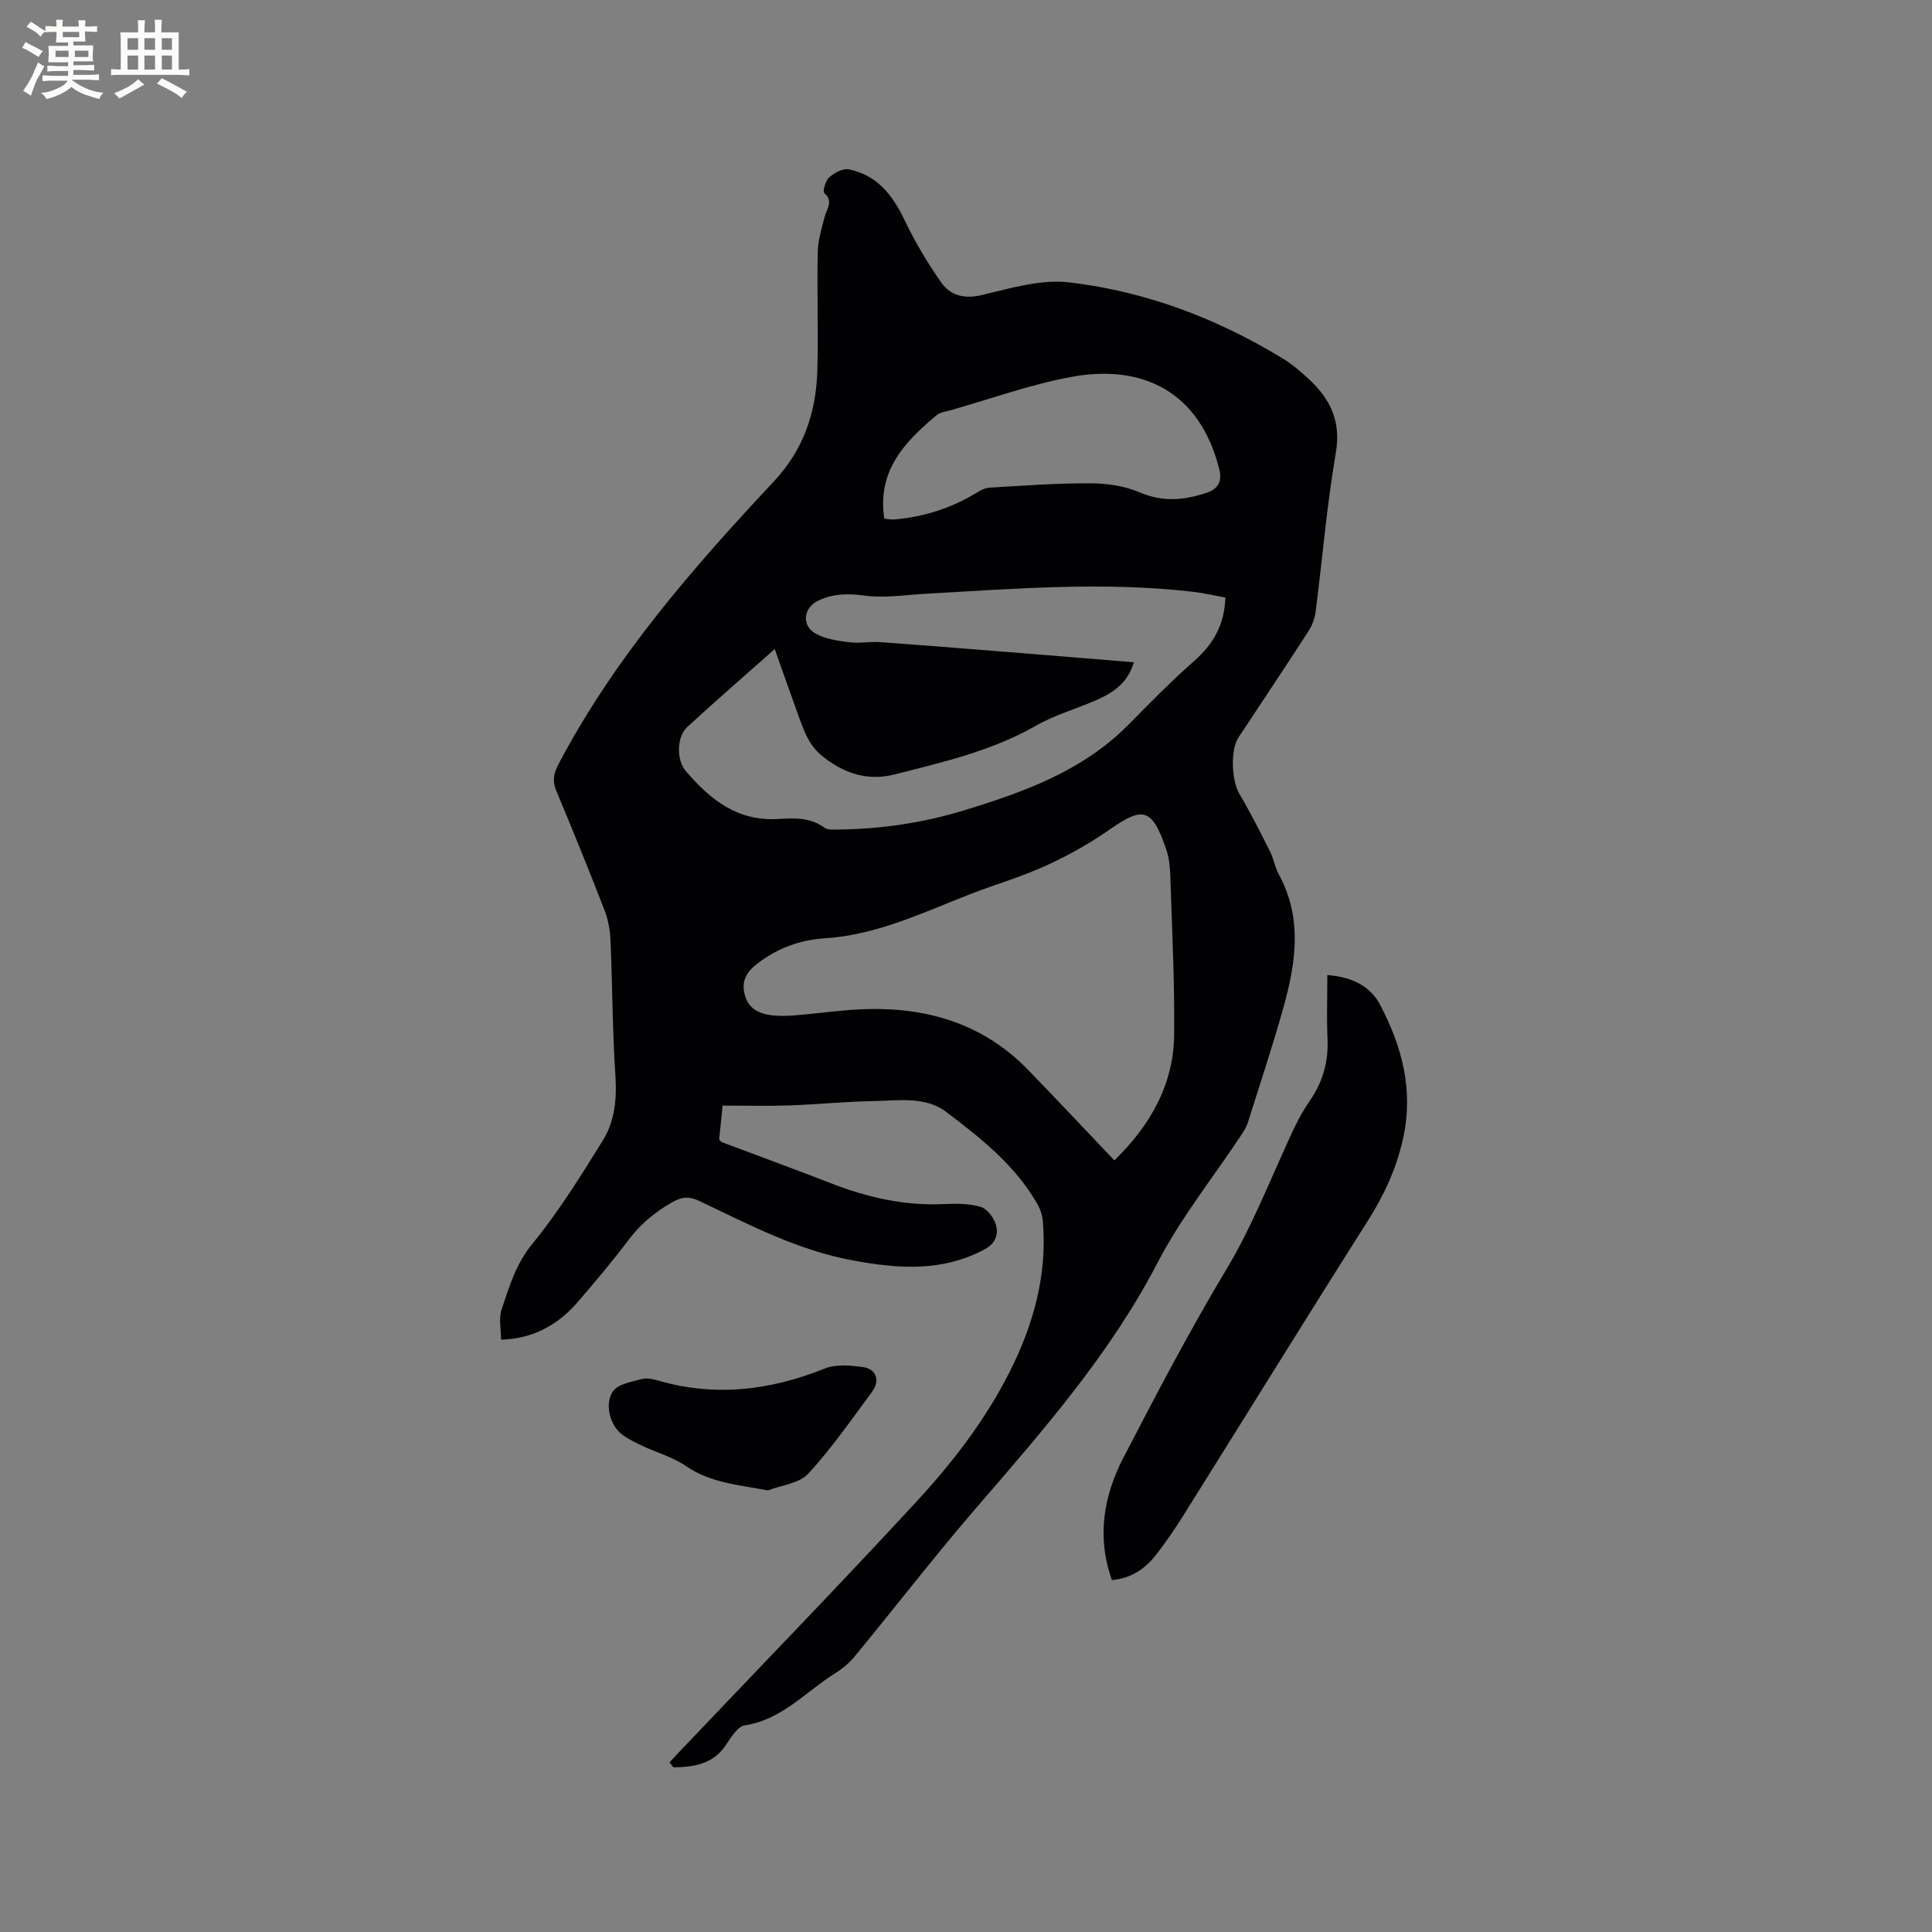 <svg enable-background="new 0 0 400 400" viewBox="0 0 400 400" xmlns="http://www.w3.org/2000/svg"><rect x="0" y="0" width="400" height="400" fill="#808080" stroke="none"/><g fill="#010103"><path d="m103.74 277.36c0-2.08-.52-4.34.1-6.21 1.59-4.73 2.93-9.42 6.35-13.59 5.47-6.67 10.06-14.1 14.63-21.45 2.48-4 2.91-8.63 2.59-13.47-.62-9.29-.61-18.63-1.01-27.94-.09-2.06-.46-4.22-1.2-6.14-3.21-8.29-6.55-16.54-9.99-24.74-.87-2.07-.64-3.59.41-5.58 11.57-22.01 27.73-40.55 44.55-58.51 6.25-6.67 8.79-14.35 9.05-23.04.24-8.15-.09-16.31.08-24.46.05-2.5.83-5 1.47-7.45.43-1.65 1.84-3.09-.12-4.83-.37-.33.27-2.57 1.05-3.25 1.06-.93 2.83-1.89 4.05-1.64 5.79 1.18 9.03 5.27 11.49 10.43 2.16 4.52 4.75 8.9 7.63 13 1.91 2.71 4.77 3.46 8.43 2.59 5.93-1.4 12.2-3.31 18.05-2.62 15.81 1.85 30.59 7.45 44.23 15.76 2.06 1.26 3.95 2.88 5.7 4.55 4.28 4.08 6.38 8.64 5.28 15.02-1.86 10.85-2.76 21.86-4.16 32.79-.18 1.4-.71 2.88-1.48 4.07-4.77 7.39-9.66 14.7-14.51 22.04-1.73 2.62-1.4 8.98.18 11.65 2.3 3.87 4.32 7.91 6.35 11.93.76 1.5 1.01 3.27 1.81 4.74 4.99 9.12 3.53 18.47.92 27.76-2.23 7.95-4.84 15.79-7.32 23.66-.28.88-.79 1.71-1.31 2.49-5.84 8.81-12.53 17.18-17.38 26.51-9.86 18.97-23.73 34.74-37.51 50.72-8.64 10.02-16.74 20.52-25.15 30.74-1.12 1.36-2.54 2.57-4.04 3.51-6.12 3.81-11.02 9.64-18.78 10.82-1.53.23-2.89 2.63-4.02 4.25-2.64 3.79-6.52 4.37-10.64 4.44-.2 0-.41-.44-.91-1.02.88-.94 1.77-1.92 2.68-2.87 16.14-16.98 32.45-33.79 48.34-51 7.54-8.16 14.38-17 19.43-27.04 4.94-9.82 7.81-20.12 6.84-31.22-.1-1.2-.54-2.47-1.15-3.52-4.59-8.02-11.73-13.65-18.89-19.06-4.31-3.25-9.98-2.3-15.12-2.21-5.82.1-11.63.7-17.46.9-4.43.15-8.86.03-13.67.03-.2 1.99-.47 4.58-.72 7.03.32.3.44.5.61.56 7.5 2.83 15.03 5.57 22.5 8.48 7.59 2.96 15.35 4.72 23.57 4.32 2.51-.12 5.17-.12 7.52.6 1.33.41 2.7 2.26 3.11 3.73.54 1.92-.06 3.79-2.28 5-8.77 4.75-17.86 4.08-27.23 2.36-11.45-2.09-21.57-7.41-31.88-12.32-2.02-.96-3.53-.94-5.53.19-3.57 2.02-6.57 4.47-9.06 7.76-3.32 4.39-6.87 8.62-10.47 12.8-4.41 5.19-9.79 7.8-16.01 7.95zm126.98-37.11c7.35-7.17 12.25-15.58 12.37-25.95.13-10.9-.44-21.8-.78-32.7-.06-1.89-.22-3.87-.82-5.64-2.98-8.82-4.88-9.02-11.89-4.12-3.68 2.57-7.65 4.82-11.7 6.76-3.99 1.92-8.21 3.39-12.41 4.83-11.45 3.94-22.24 10.04-34.67 10.83-5.24.33-9.84 2.04-14.03 5.25-2.3 1.76-3.34 3.68-2.58 6.5.79 2.92 3.06 3.91 5.72 4.21 1.57.17 3.18.11 4.75-.01 5.06-.41 10.11-1.2 15.18-1.3 12.66-.25 24 3.29 33.03 12.63 5.96 6.15 11.83 12.41 17.83 18.71zm22.98-116.54c-2.16-.39-4.4-.91-6.67-1.18-18.42-2.15-36.81-.64-55.21.39-4.3.24-8.68.96-12.88.39-3.43-.47-6.45-.41-9.51 1.04-3.13 1.48-3.54 5.23-.48 6.88 2.05 1.1 4.59 1.45 6.96 1.75 2.08.26 4.23-.19 6.33-.03 10.25.74 20.49 1.57 30.74 2.39 7.17.57 14.33 1.16 21.77 1.77-1.25 4.28-4.27 6.3-7.7 7.81-4.16 1.83-8.64 3.08-12.55 5.32-9.16 5.25-19.27 7.55-29.3 10.1-5.57 1.42-10.59-.21-15.08-3.91-2.92-2.41-3.87-5.71-5.06-8.97-1.5-4.11-2.94-8.23-4.66-13.08-6.44 5.72-12.36 10.84-18.12 16.14-2.15 1.98-2.31 6.76-.29 9.12 4.95 5.8 10.6 10.39 18.93 9.93 3.36-.19 6.77-.43 9.78 1.8.65.49 1.83.39 2.76.38 8.95-.09 17.74-1.4 26.29-4.02 12.29-3.77 24.33-8.1 33.72-17.53 4.49-4.51 8.92-9.1 13.69-13.28 3.84-3.4 6.34-7.25 6.54-13.21zm-70.61-16.32c.55.04 1.38.22 2.18.15 6-.53 11.59-2.3 16.76-5.42.87-.53 1.86-1.1 2.83-1.16 6.97-.41 13.96-.93 20.93-.9 3.41.01 7.07.55 10.17 1.88 4.79 2.06 9.24 1.63 13.87.08 2.45-.82 3.22-2.44 2.6-4.91-4.04-16.07-15.94-21.82-30.71-19.06-8.49 1.58-16.72 4.57-25.07 6.93-.91.26-1.99.37-2.67.93-6.64 5.53-12.43 11.55-10.89 21.48z"/><path d="m230.21 327.15c-3.21-9.07-1.68-17.52 2.42-25.43 6.81-13.14 13.7-26.28 21.31-38.96 4.84-8.06 8.28-16.64 12.12-25.11 1.48-3.26 2.95-6.61 4.98-9.53 2.8-4.01 4.03-8.22 3.81-13.06-.2-4.29-.04-8.61-.04-13.19 5.17.42 8.87 2.29 10.9 6.12 4.59 8.68 7 17.79 4.77 27.78-1.38 6.2-3.93 11.7-7.32 17.04-12.82 20.21-25.39 40.58-38.1 60.86-1.8 2.87-3.71 5.68-5.8 8.34-2.2 2.81-5.05 4.75-9.05 5.14z"/><path d="m158.98 308.58c-6.14-1.19-11.85-1.54-16.97-5.05-2.74-1.88-6.13-2.81-9.18-4.26-1.51-.72-3.09-1.46-4.35-2.53-2.23-1.89-3.34-6.23-1.55-8.72 1.08-1.5 3.83-1.92 5.93-2.5 1.04-.29 2.34 0 3.44.32 11.8 3.41 23.17 2.03 34.45-2.5 2.34-.94 5.36-.66 7.97-.29 2.7.38 3.53 2.79 1.87 5.04-4.27 5.79-8.4 11.74-13.25 17.02-1.85 2.02-5.52 2.37-8.36 3.47z"/></g><path d="m6.8 9.5c.6.3 1.3.7 2.1 1.1-.4.4-.7.8-.9 1.2-.7-.4-1.3-.8-1.8-1.1s-1.1-.6-1.6-.8c.2-.4.5-.8.7-1.2.4.2.8.5 1.5.8zm.9 6.9c-.3.6-.5 1.1-.7 1.7s-.4 1.1-.6 1.7c-.6-.4-1.1-.7-1.6-1 .7-1 1.2-1.8 1.5-2.4.3-.5.6-1.1.8-1.7.3-.6.5-1.2.8-1.8.3.3.8.6 1.3.8-.7 1.3-1.2 2.2-1.5 2.7zm.1-11c.4.3 1 .7 1.7 1.1-.5.2-.8.6-1.1 1.1-.5-.6-1-1-1.4-1.2s-.9-.6-1.5-.8c.2-.4.5-.7.9-1.1.5.3.9.6 1.4.9zm10.5 13.1c1 .4 2 .6 3.1.7-.4.4-.7.8-.8 1.3-.9-.2-1.9-.6-3-.9-1-.4-2-.9-2.8-1.6-.5.4-1.1.9-1.9 1.3s-1.9.9-3.3 1.2c-.1-.3-.5-.8-1.1-1.3 1 0 2.1-.3 3.2-.8 1.2-.5 1.9-1 2.3-1.7h-3.2c-.4 0-1 0-2 .1v-1.2c1 0 1.7.1 2 .1h3.3v-1h-2.3c-.2 0-.9 0-2 .1v-1.2c1.2 0 1.9.1 2 .1h2.3v-.8h-4.1c0-.7.1-1.2.1-1.6 0-.5 0-1.1-.1-1.8h4.1v-.7h-2.5c0-.6.1-1.1.1-1.6v-.6h-.5c-.4 0-1 0-1.8.1v-1.3c1.2 0 1.9.1 2.1.1h.2c0-.3 0-.8-.1-1.4h1.4c0 .6-.1 1-.1 1.4h3.4c0-.4 0-.8-.1-1.3h1.5c0 .4-.1.9-.1 1.3.7 0 1.5 0 2.5-.1v1.2c-1 0-1.8-.1-2.5-.1v.6c0 .3 0 .8.1 1.5h-2.5v.8h4.1c0 .7-.1 1.3-.1 1.8s0 1 .1 1.5h-4.1v.8h1.4c.8 0 1.8 0 2.9-.1v1.2c-1 0-1.9-.1-2.8-.1h-1.5v1h3.2c.3 0 1 0 2.1-.1v1.2c-1.1 0-1.8-.1-2.1-.1h-3.4l-.1.1c1.4 1 2.4 1.5 3.4 1.9zm-4.1-6.7v-1.3h-2.7v1.3zm2.2-4.1v-1.1h-3.4v1.1zm1.9 4.1v-1.3h-2.8v1.3z" fill="#fcfbfa"/><path d="m37 6.7v2.3 5.4c1 0 1.8 0 2.2-.1v1.3c-.6 0-1.5-.1-2.5-.1h-11.9c-.7 0-1.3 0-1.8.1v-1.3c.5 0 1.1.1 2 .1v-5.2c0-1 0-1.8-.1-2.5h3.7c0-1.3 0-2.1-.1-2.5h1.5c0 .4-.1 1.3-.1 2.5h2.2c0-1.2 0-2.1-.1-2.6h1.5c0 .4-.1 1.3-.1 2.6zm-12.3 13.7c-.3-.4-.7-.8-1.1-1.1 1.1-.4 2.1-.9 2.9-1.3.8-.5 1.5-1 2.1-1.6.4.4.9.8 1.3 1.1-2.5 1.4-4.2 2.4-5.2 2.9zm3.9-10.1v-2.4h-2.2v2.4zm0 4.1v-2.9h-2.2v2.9zm3.5-4.1v-2.4h-2.2v2.4zm0 4.1v-2.9h-2.2v2.9zm.4 2.9 1-1.1c.6.3 1.4.7 2.5 1.3s2 1.1 2.7 1.5c-.4.4-.8.8-1.1 1.3-.8-.8-2.5-1.7-5.1-3zm3.1-7v-2.4h-2.1v2.4zm0 4.1v-2.9h-2.1v2.9z" fill="#fcfbfa"/></svg>